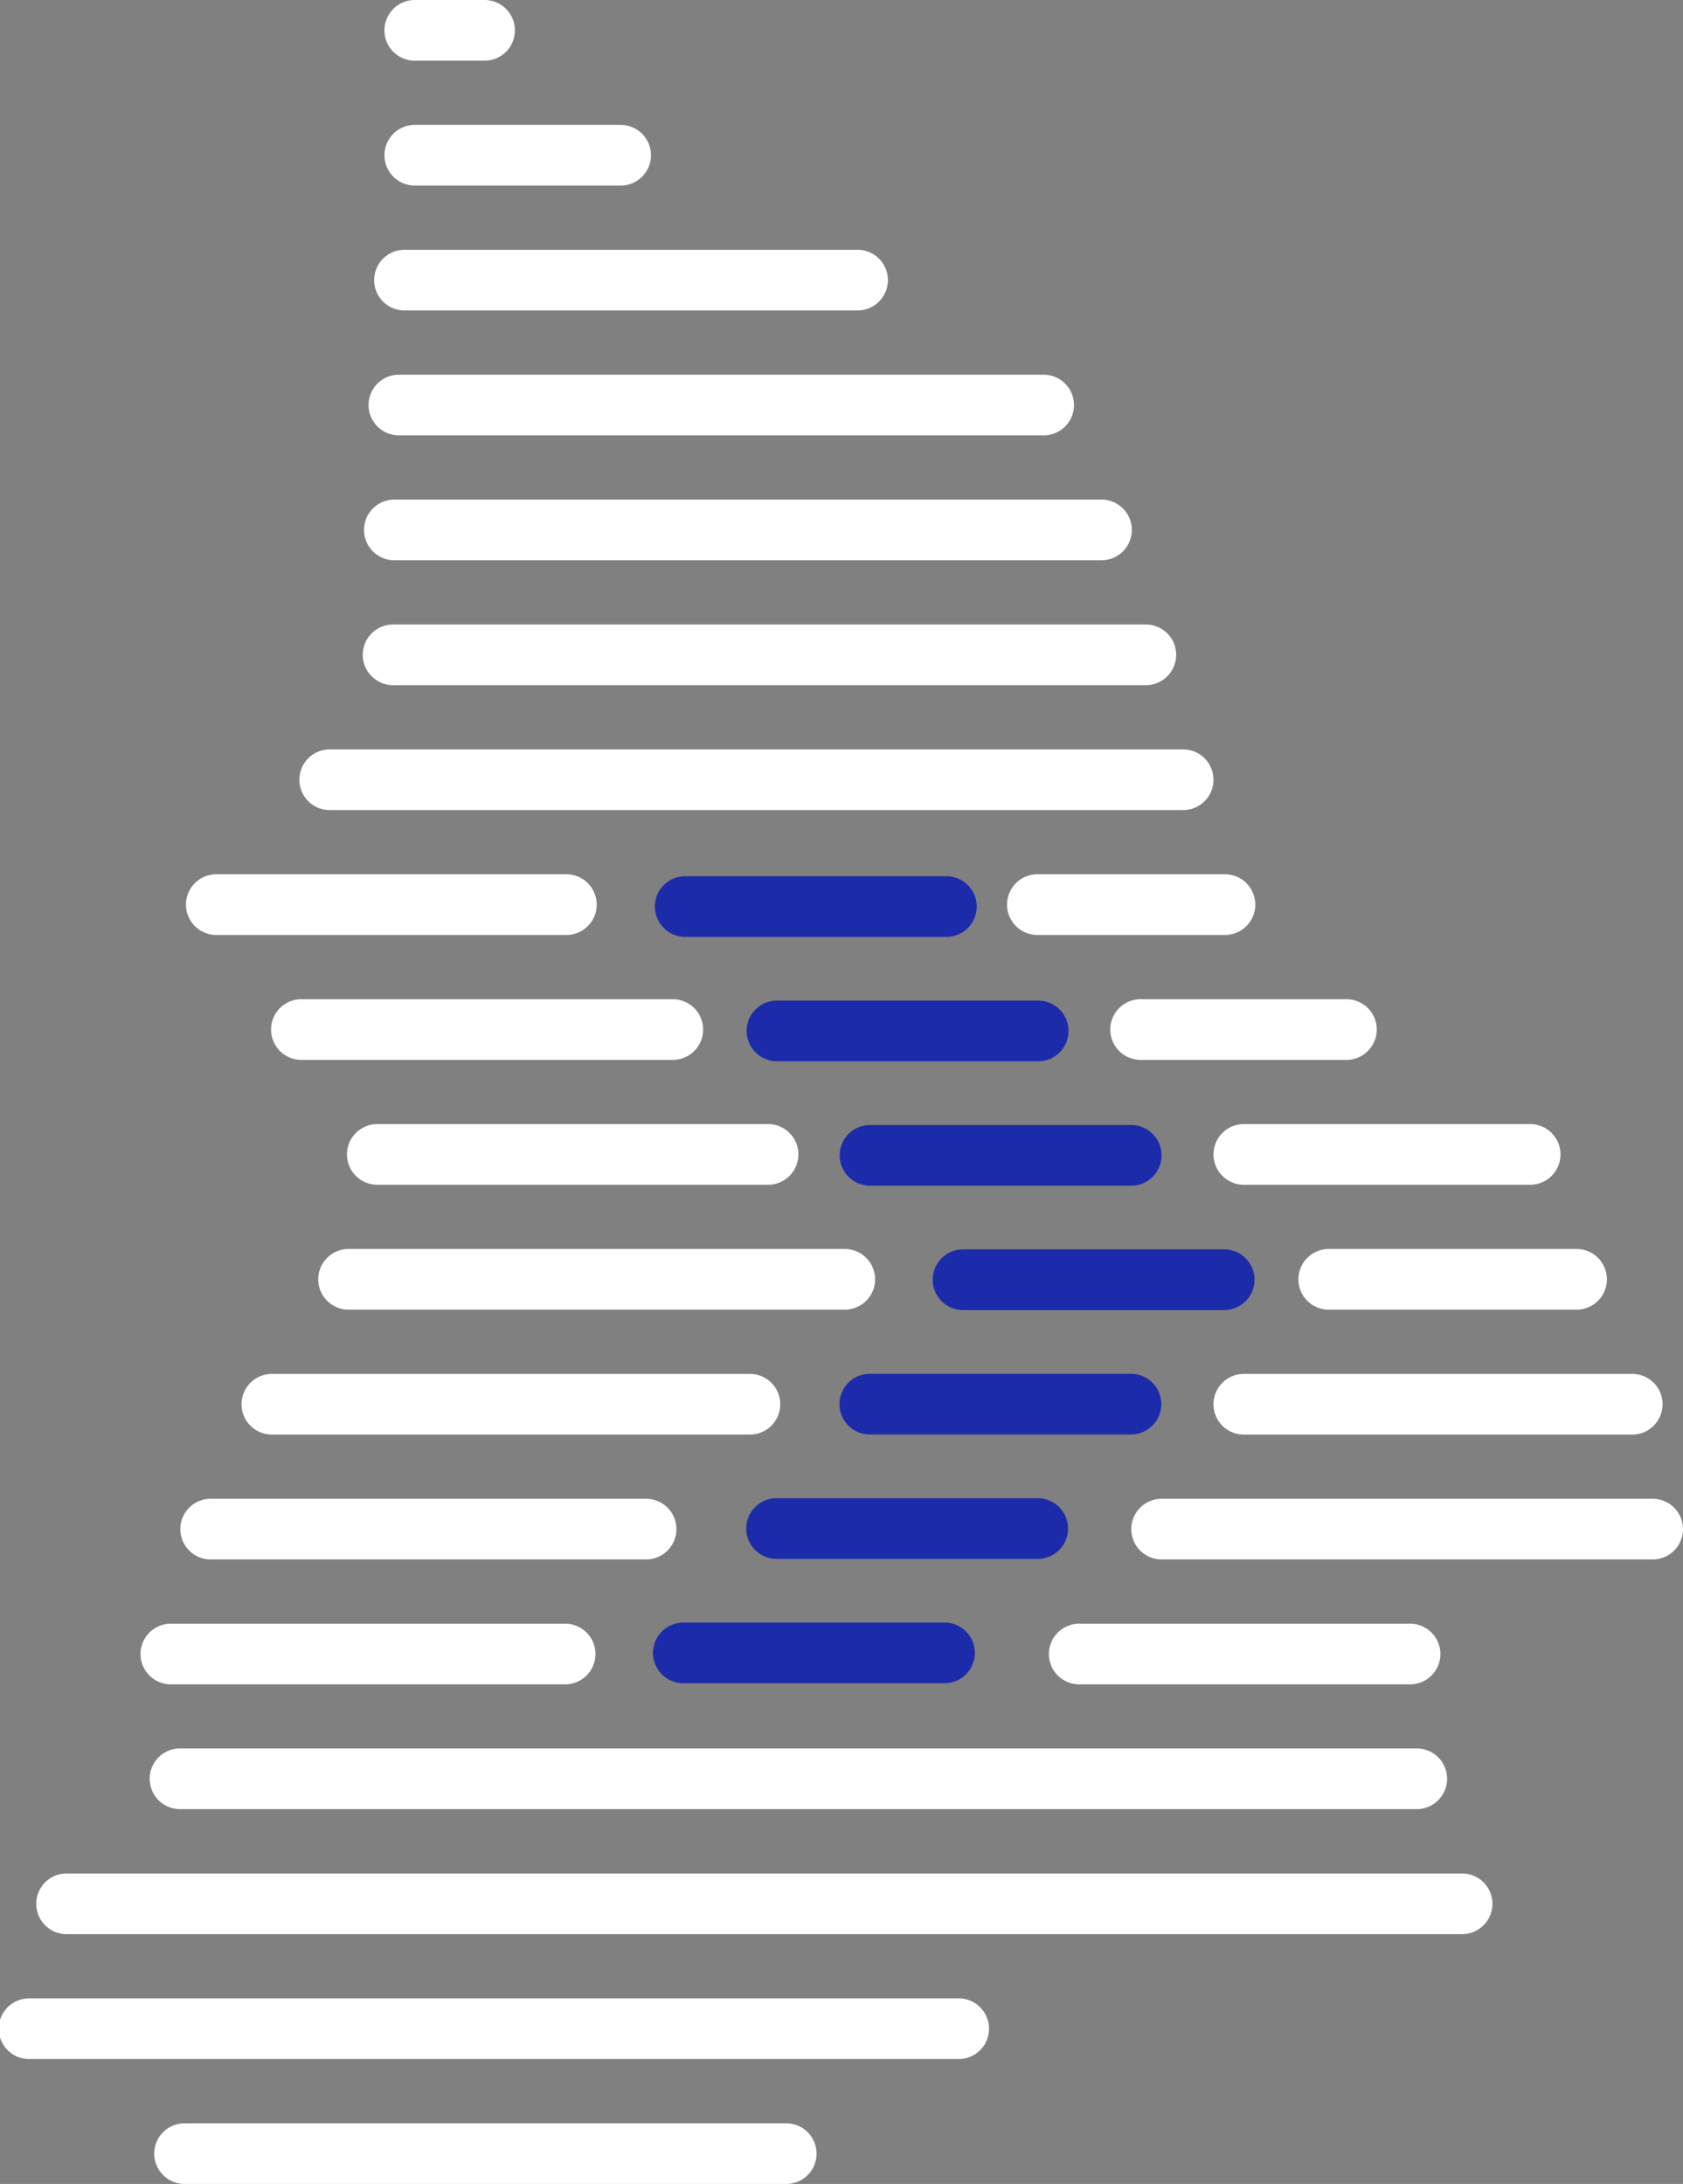 <?xml version="1.0" encoding="UTF-8"?> <svg xmlns="http://www.w3.org/2000/svg" viewBox="0 0 325.62 422.52"><rect x="0" y="0" width="325.62" height="422.52" fill="#808080" stroke="none"/> <defs> <style>.cls-1{fill:#fff;}.cls-2{fill:#1c2ba9;}</style> </defs> <title>exprt-Asset 5</title> <g id="Layer_2" data-name="Layer 2"> <g id="Layer_1-2" data-name="Layer 1"> <path class="cls-1" d="M93.75,11.74H80.25A5.87,5.87,0,0,1,80.25,0h13.5a5.87,5.87,0,1,1,0,11.74Z"></path> <path class="cls-1" d="M120.08,35.9H80.25a5.87,5.87,0,0,1,0-11.74h39.83a5.87,5.87,0,1,1,0,11.74Z"></path> <path class="cls-1" d="M166.16,60.06H78.5a5.87,5.87,0,1,1,0-11.73h87.66a5.87,5.87,0,0,1,0,11.73Z"></path> <path class="cls-1" d="M201.92,84.23H77.18a5.87,5.87,0,0,1,0-11.74H201.92a5.87,5.87,0,0,1,0,11.74Z"></path> <path class="cls-1" d="M213.11,108.39H76.3a5.87,5.87,0,1,1,0-11.74H213.11a5.87,5.87,0,0,1,0,11.74Z"></path> <path class="cls-1" d="M221.45,132.55H76.3a5.87,5.87,0,1,1,0-11.73H221.45a5.87,5.87,0,1,1,0,11.73Z"></path> <path class="cls-1" d="M228.91,156.72H63.79a5.87,5.87,0,0,1,0-11.74H228.91a5.87,5.87,0,0,1,0,11.74Z"></path> <path class="cls-1" d="M109.58,180.88H41.85a5.87,5.87,0,1,1,0-11.74h67.73a5.87,5.87,0,0,1,0,11.74Z"></path> <path class="cls-1" d="M130.17,205.05H58.31a5.87,5.87,0,0,1,0-11.74h71.86a5.87,5.87,0,1,1,0,11.74Z"></path> <path class="cls-1" d="M148.6,229.21H73a5.87,5.87,0,0,1,0-11.74H148.6a5.87,5.87,0,0,1,0,11.74Z"></path> <path class="cls-1" d="M163.44,253.37h-96a5.87,5.87,0,1,1,0-11.74h96a5.87,5.87,0,0,1,0,11.74Z"></path> <path class="cls-1" d="M145.09,277.54H52.6a5.87,5.87,0,0,1,0-11.74h92.49a5.87,5.87,0,0,1,0,11.74Z"></path> <path class="cls-1" d="M125,301.7H40.76a5.87,5.87,0,0,1,0-11.74H125a5.87,5.87,0,0,1,0,11.74Z"></path> <path class="cls-1" d="M109.58,325.86H33.3a5.87,5.87,0,1,1,0-11.73h76.28a5.87,5.87,0,0,1,0,11.73Z"></path> <path class="cls-1" d="M274.11,350H34.83a5.87,5.87,0,0,1,0-11.74H274.11a5.87,5.87,0,0,1,0,11.74Z"></path> <path class="cls-1" d="M282.88,374.19h-270a5.87,5.87,0,1,1,0-11.74h270a5.87,5.87,0,0,1,0,11.74Z"></path> <path class="cls-1" d="M185.24,398.35H5.87a5.87,5.87,0,1,1,0-11.73H185.24a5.87,5.87,0,1,1,0,11.73Z"></path> <path class="cls-1" d="M152.11,422.52H35.71a5.87,5.87,0,1,1,0-11.74h116.4a5.87,5.87,0,0,1,0,11.74Z"></path> <path class="cls-1" d="M305.27,253.37H257.32a5.87,5.87,0,1,1,0-11.73h47.95a5.87,5.87,0,0,1,0,11.73Z"></path> <path class="cls-1" d="M296.05,229.21h-55.4a5.87,5.87,0,0,1,0-11.74h55.4a5.87,5.87,0,0,1,0,11.74Z"></path> <path class="cls-1" d="M260.5,205.05H220.68a5.87,5.87,0,0,1,0-11.74H260.5a5.87,5.87,0,0,1,0,11.74Z"></path> <path class="cls-1" d="M237,180.88H200.71a5.87,5.87,0,0,1,0-11.74H237a5.87,5.87,0,0,1,0,11.74Z"></path> <path class="cls-1" d="M315.8,277.54H240.65a5.87,5.87,0,0,1,0-11.74H315.8a5.87,5.87,0,0,1,0,11.74Z"></path> <path class="cls-1" d="M319.75,301.7h-95a5.87,5.87,0,1,1,0-11.74h95a5.87,5.87,0,0,1,0,11.74Z"></path> <path class="cls-1" d="M272.57,325.86H209.05a5.87,5.87,0,1,1,0-11.73h63.52a5.87,5.87,0,1,1,0,11.73Z"></path> <path class="cls-2" d="M182.86,181.25H132.33a5.87,5.87,0,0,1,0-11.73h50.53a5.87,5.87,0,1,1,0,11.73Z"></path> <path class="cls-2" d="M200.86,205.32H150.33a5.87,5.87,0,1,1,0-11.74h50.53a5.87,5.87,0,0,1,0,11.74Z"></path> <path class="cls-2" d="M218.86,229.39H168.33a5.87,5.87,0,0,1,0-11.74h50.53a5.87,5.87,0,0,1,0,11.74Z"></path> <path class="cls-2" d="M236.85,253.45H186.33a5.87,5.87,0,0,1,0-11.74h50.52a5.87,5.87,0,0,1,0,11.74Z"></path> <path class="cls-2" d="M218.81,277.52H168.29a5.87,5.87,0,1,1,0-11.74h50.52a5.87,5.87,0,0,1,0,11.74Z"></path> <path class="cls-2" d="M200.77,301.59H150.25a5.87,5.87,0,0,1,0-11.74h50.52a5.87,5.87,0,0,1,0,11.74Z"></path> <path class="cls-2" d="M182.74,325.65H132.21a5.87,5.87,0,0,1,0-11.74h50.53a5.87,5.87,0,0,1,0,11.74Z"></path> </g> </g> </svg> 